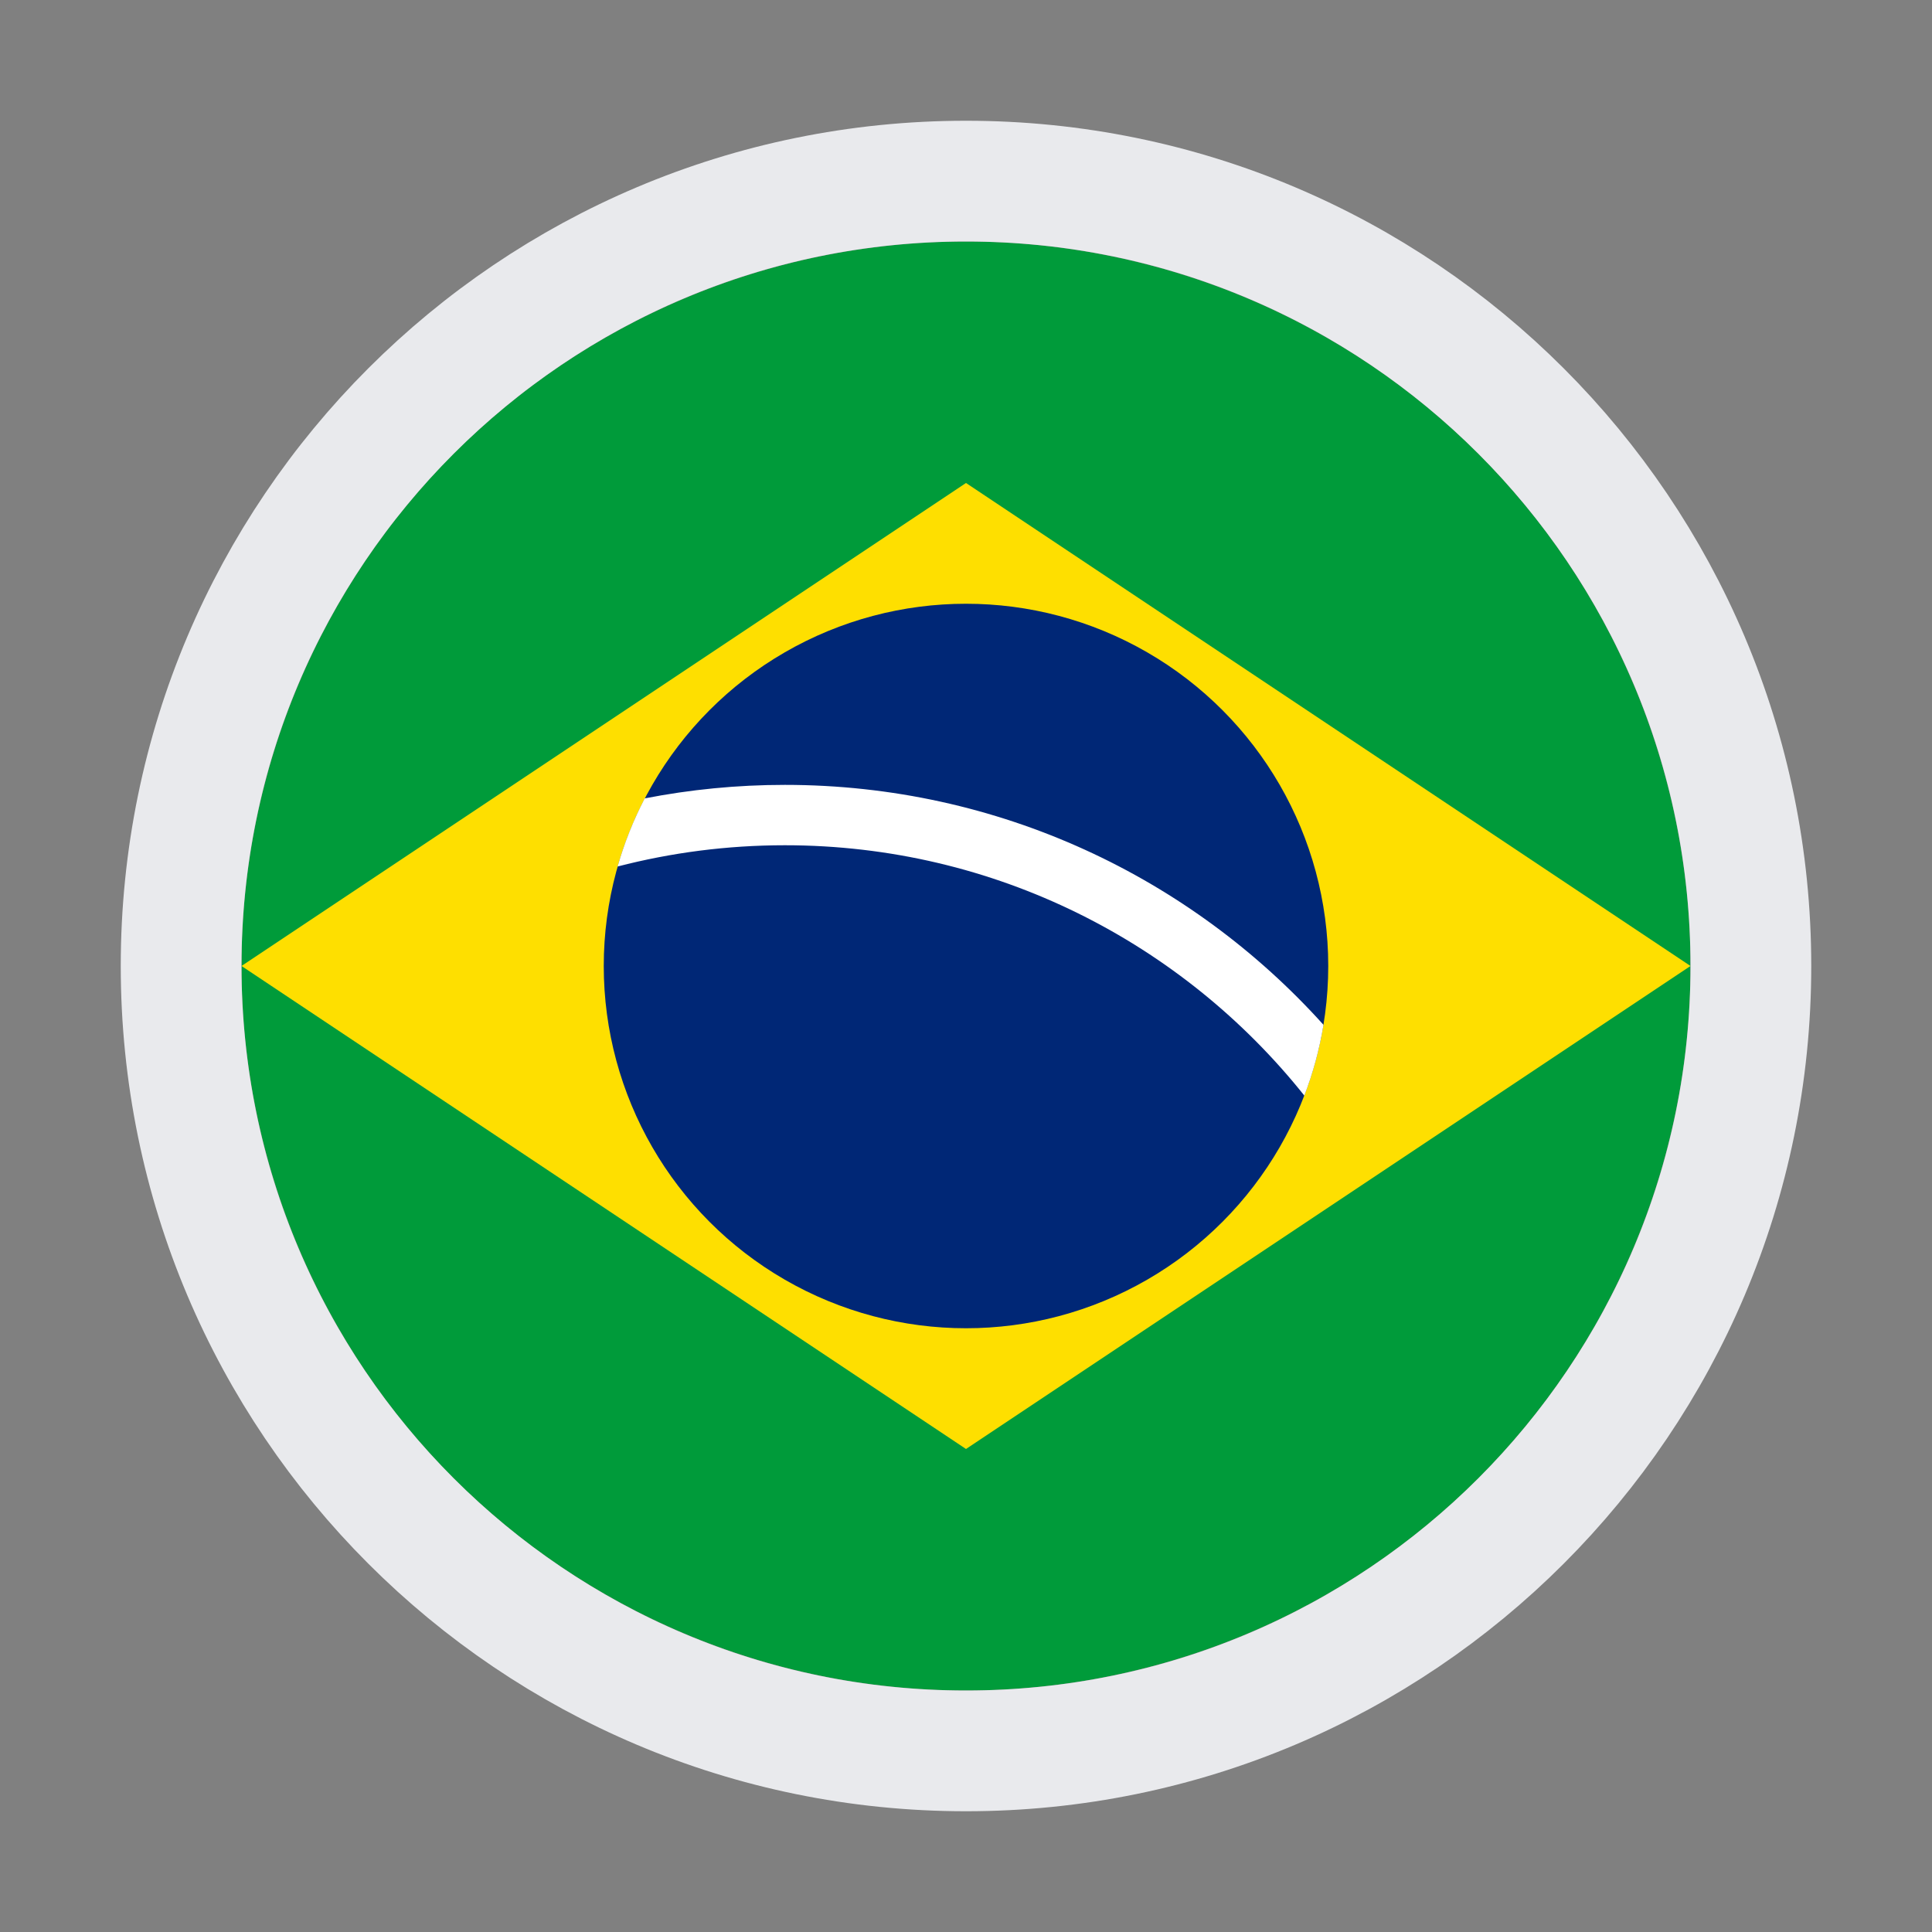 <svg xmlns="http://www.w3.org/2000/svg" width="24" height="24" viewBox="0 0 24 24" fill="none"><rect x="0" y="0" width="24" height="24" fill="#808080" stroke="none"/><circle cx="12" cy="12" r="9" fill="#009B3A"></circle><path d="M12 6L21 12L12 18L3 12L12 6Z" fill="#FEDF00"></path><circle cx="12" cy="12" r="4.5" fill="#002776"></circle><path fill-rule="evenodd" clip-rule="evenodd" d="M16.441 12.731C14.794 10.901 12.406 9.75 9.75 9.75C9.155 9.75 8.573 9.808 8.009 9.918C7.87 10.185 7.756 10.469 7.672 10.764C8.336 10.592 9.032 10.5 9.75 10.5C12.363 10.5 14.692 11.715 16.203 13.61C16.311 13.329 16.391 13.035 16.441 12.731Z" fill="white"></path><path d="M12 21.75C6.615 21.75 2.25 17.385 2.25 12C2.25 6.615 6.615 2.25 12 2.25C17.385 2.25 21.75 6.615 21.75 12C21.75 17.385 17.385 21.75 12 21.75Z" stroke="#E9EAED" stroke-width="1.5"></path></svg>
